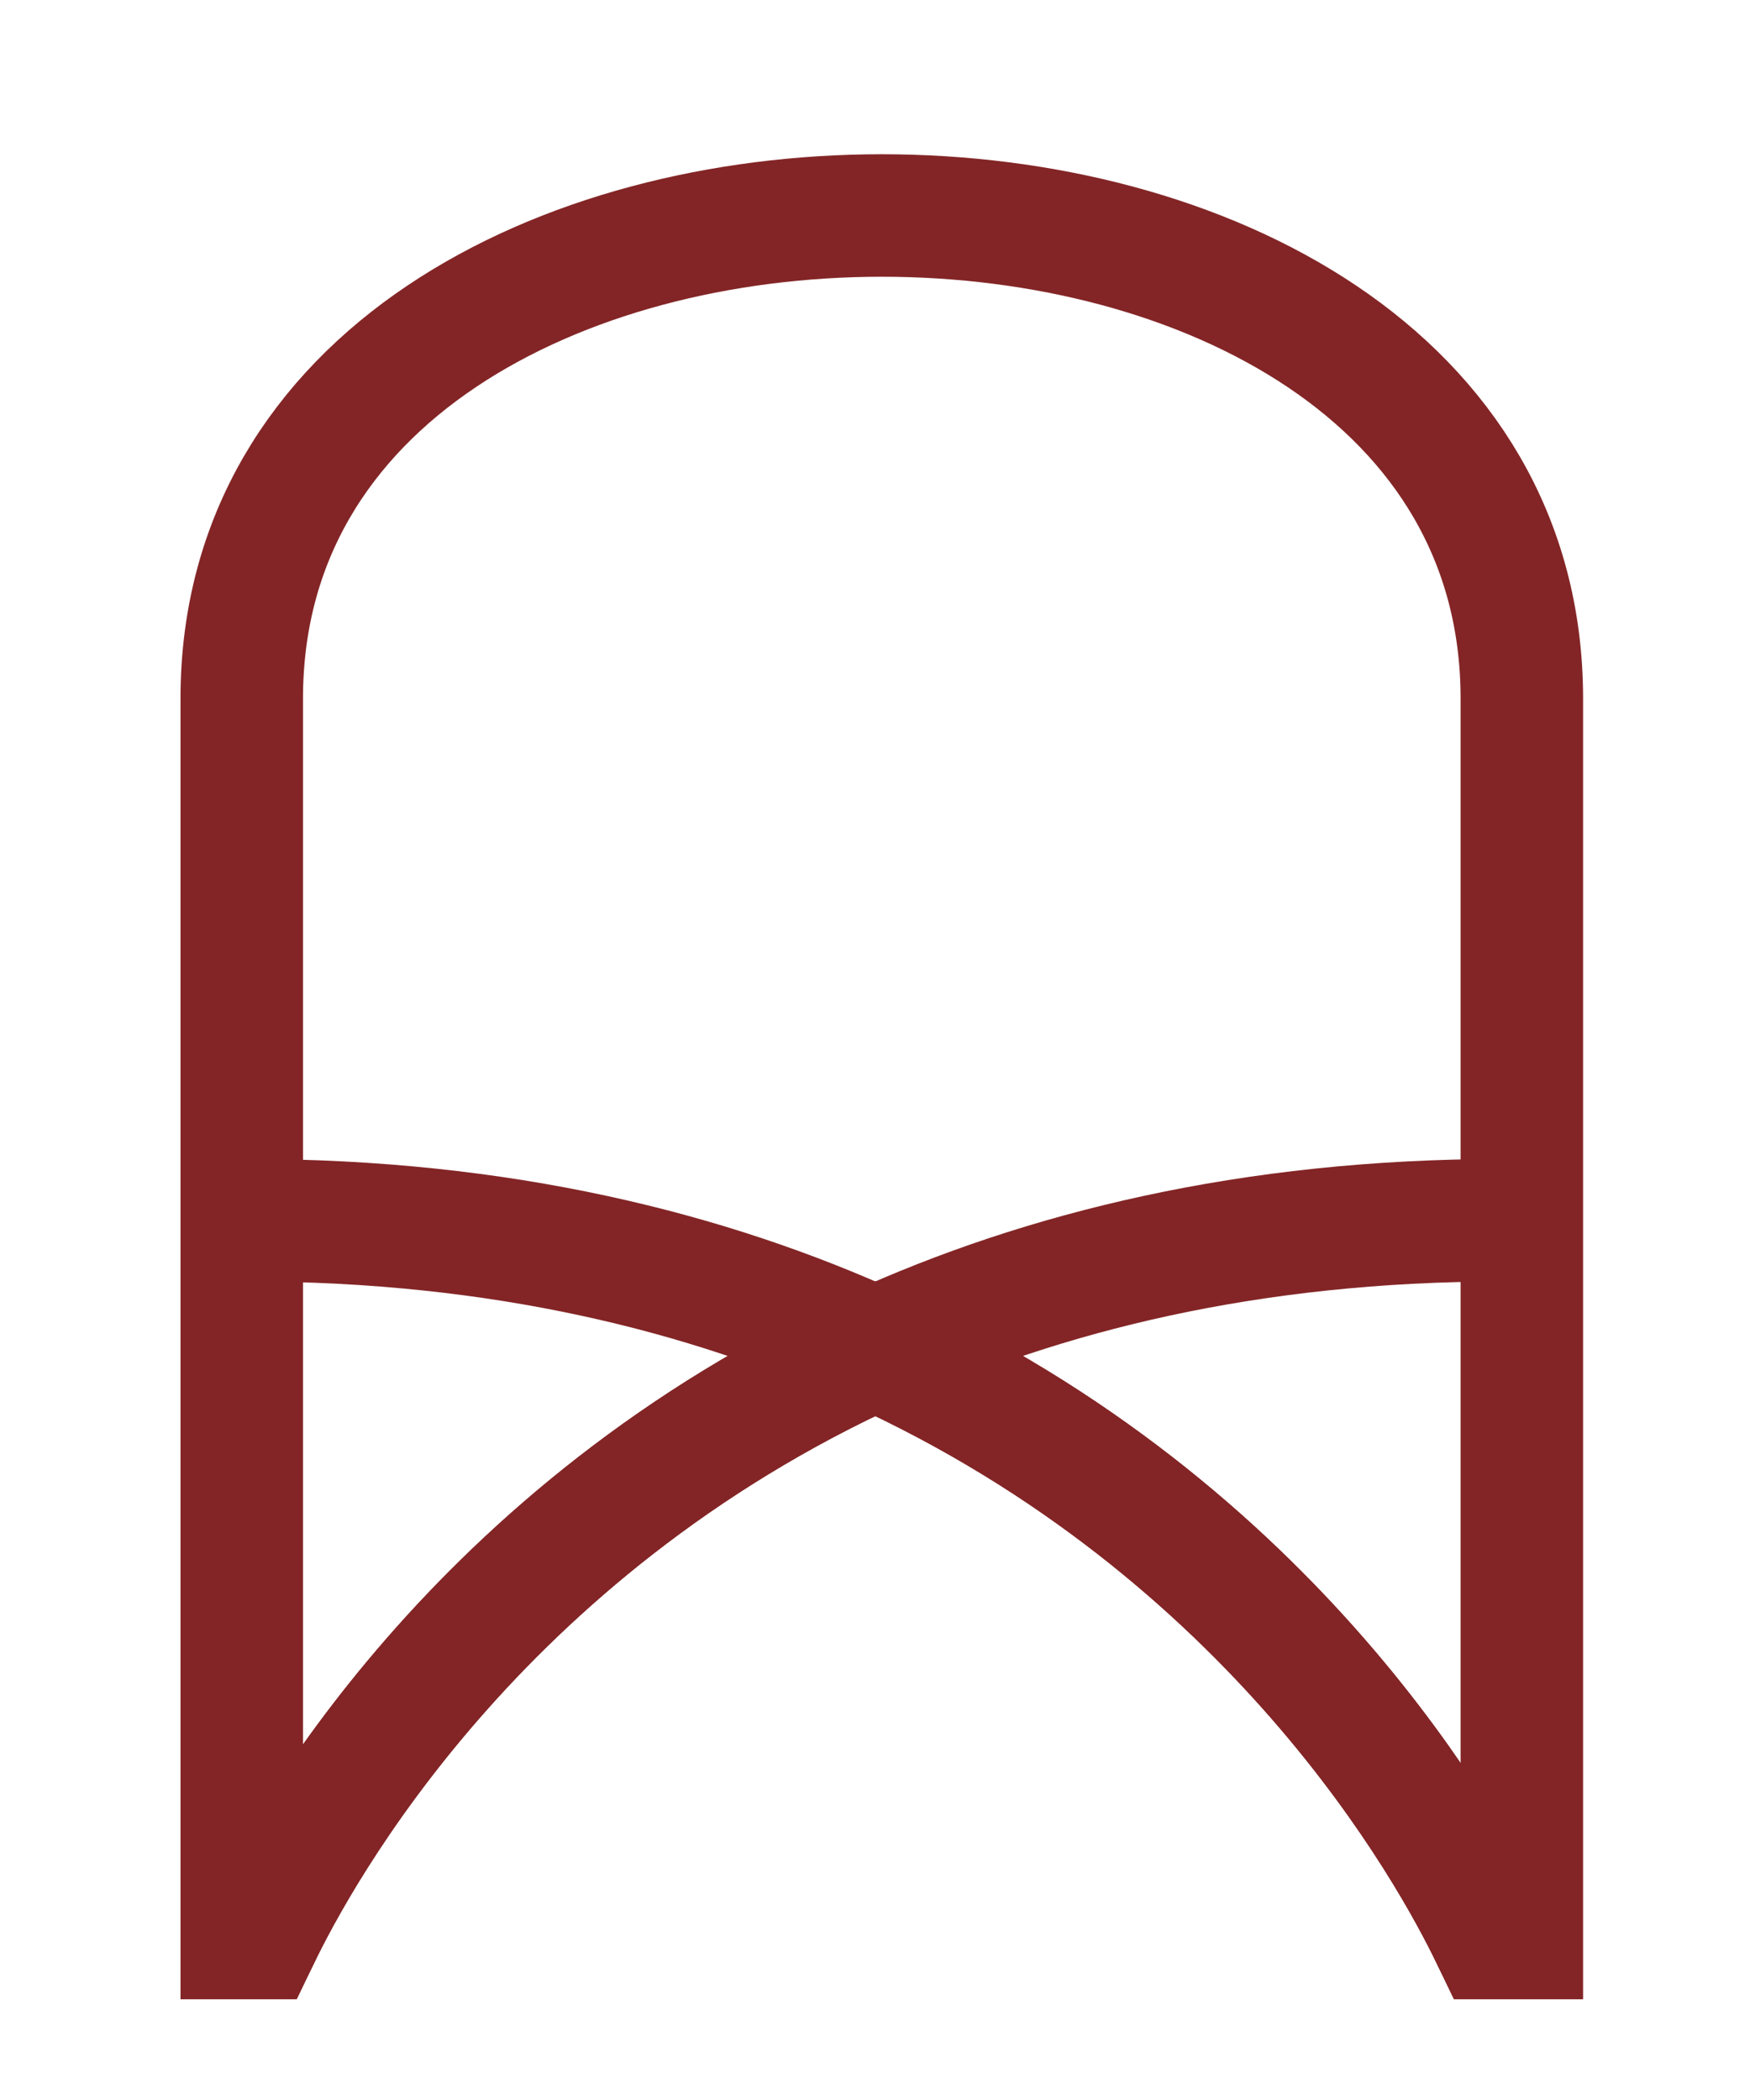 <?xml version="1.0" encoding="utf-8"?>
<!-- Generator: Adobe Illustrator 27.4.1, SVG Export Plug-In . SVG Version: 6.00 Build 0)  -->
<svg version="1.1" id="Layer_1" xmlns="http://www.w3.org/2000/svg" xmlns:xlink="http://www.w3.org/1999/xlink" x="0px" y="0px" viewBox="0 0 500 600" style="enable-background:new 0 0 500 600;" xml:space="preserve">
  <style type="text/css">
    .st0 {
      fill: none;
      stroke: #832526;
      stroke-width: 35;
      stroke-miterlimit: 10;
    }
  </style>
  <g>
    <path class="st0" d="M434.81,199.6v354.12h-8.41c-11.88-24.78-62.13-116.45-176.31-168.44C135.91,437.26,85.66,528.94,73.78,553.72
		h-4.71V199.6C69.07,15.56,434.81,15.56,434.81,199.6z" />
    <path class="st0" d="M429.27,348.64c-72.21,0-131.32,14.82-179.18,36.63C135.91,437.26,85.66,528.94,73.78,553.72
		c-1.95,4.07-3.39,6.33-3.39,6.33" />
    <path class="st0" d="M70.91,348.64c72.21,0,131.32,14.82,179.18,36.63c114.18,51.99,164.43,143.66,176.31,168.44
		c1.95,4.07,3.65,6.33,3.65,6.33" />
  </g>
</svg>